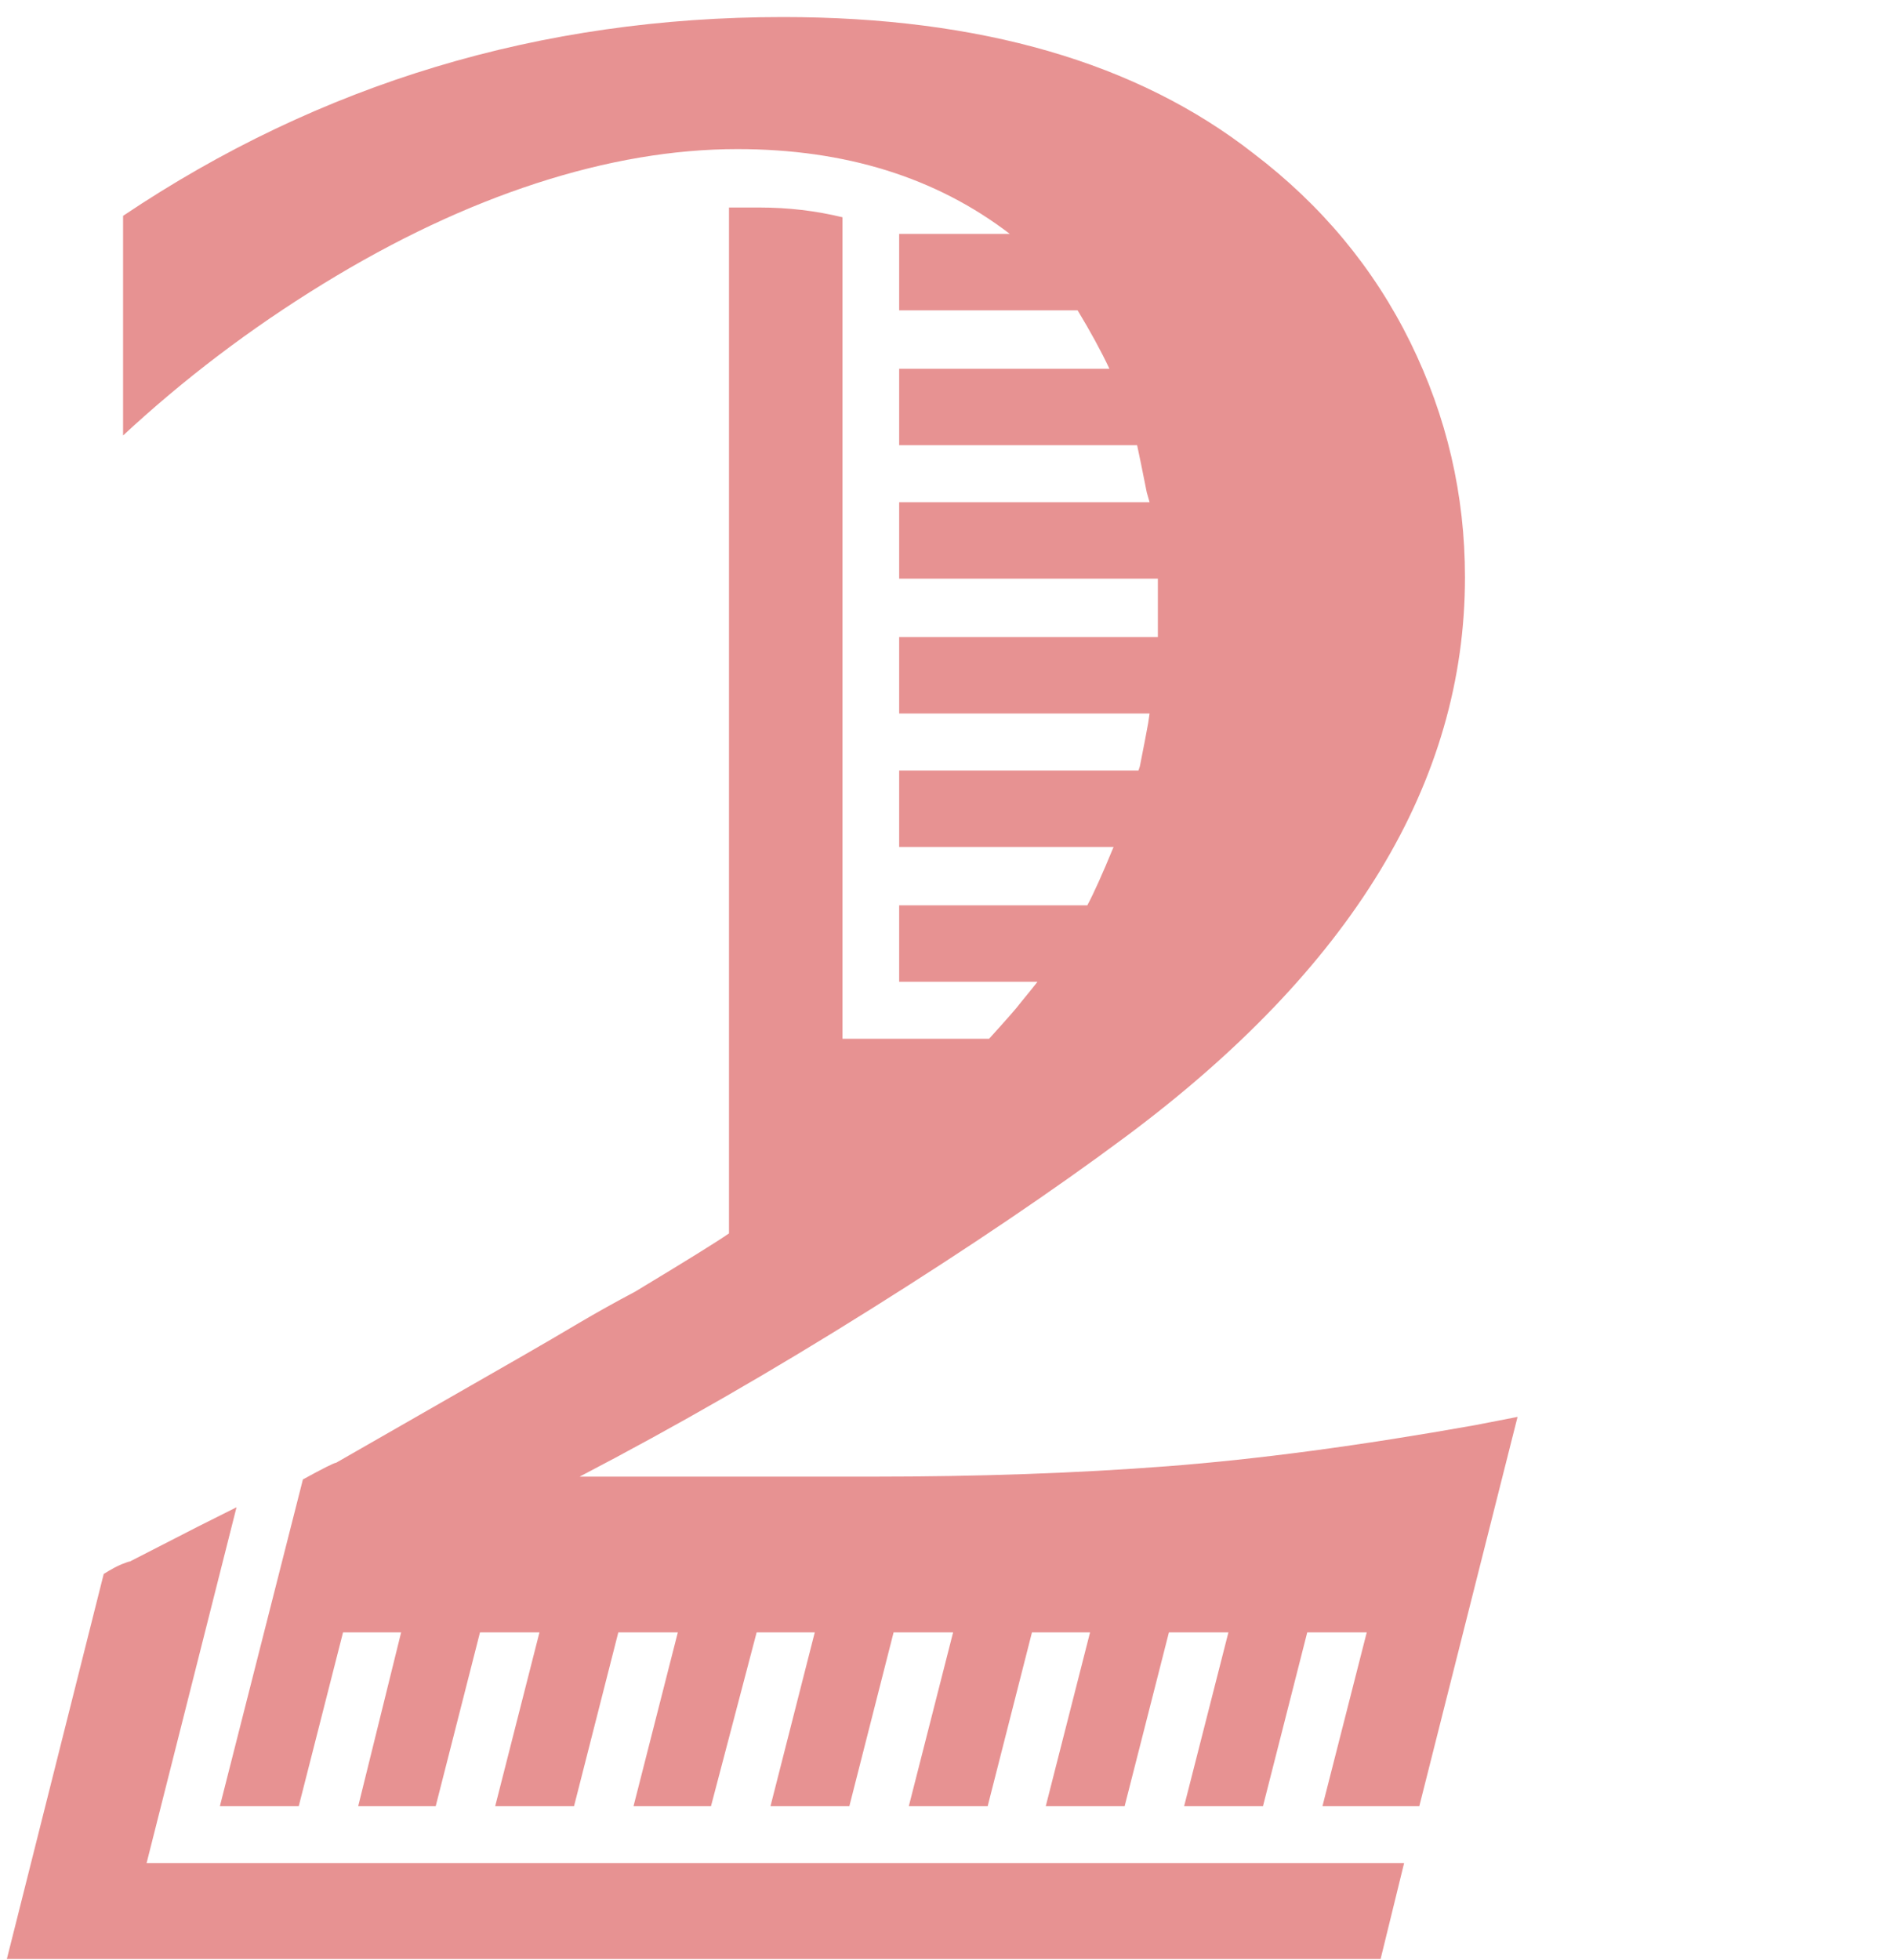 <?xml version="1.0" encoding="utf-8"?>
<svg 
 xmlns="http://www.w3.org/2000/svg"
 xmlns:xlink="http://www.w3.org/1999/xlink"
 width="58px" height="60px">
<path fill-rule="evenodd"  fill="rgb(231, 146, 146)"
 d="M42.278,59.965 L0.210,59.965 L3.176,48.179 C3.402,48.037 3.584,47.938 3.726,47.881 C3.868,47.825 3.953,47.796 3.980,47.796 L6.056,46.732 L7.243,46.137 L4.489,57.029 L42.998,57.029 L42.278,59.965 ZM12.284,49.966 L10.505,49.966 L9.149,55.285 L6.734,55.285 L9.276,45.285 C9.897,44.945 10.235,44.775 10.293,44.775 L16.012,41.499 C16.605,41.158 17.177,40.825 17.727,40.498 C18.278,40.173 18.850,39.854 19.443,39.541 C20.996,38.605 21.958,38.009 22.324,37.754 L22.324,6.352 L23.256,6.352 C24.131,6.352 24.978,6.451 25.798,6.650 L25.798,31.797 L30.289,31.797 C30.854,31.173 31.164,30.818 31.221,30.733 L31.602,30.265 L31.771,30.052 L27.535,30.052 L27.535,27.712 L33.297,27.712 C33.494,27.344 33.762,26.749 34.101,25.925 L27.535,25.925 L27.535,23.585 L34.864,23.585 L34.906,23.457 C35.019,22.890 35.103,22.451 35.160,22.138 L35.203,21.840 L27.535,21.840 L27.535,19.500 L35.457,19.500 L35.457,18.606 L35.457,17.713 L27.535,17.713 L27.535,15.372 L35.203,15.372 L35.118,15.075 C34.976,14.366 34.879,13.883 34.822,13.628 L27.535,13.628 L27.535,11.288 L33.974,11.288 C33.720,10.749 33.396,10.154 33.000,9.500 L27.535,9.500 L27.535,7.160 L30.924,7.160 C28.664,5.430 25.883,4.564 22.578,4.564 C20.629,4.564 18.581,4.912 16.435,5.607 C14.290,6.303 12.108,7.330 9.890,8.692 C7.672,10.054 5.633,11.600 3.769,13.330 L3.769,6.607 C9.812,2.551 16.548,0.522 23.976,0.522 C30.020,0.522 34.822,1.913 38.380,4.692 C40.471,6.281 42.072,8.210 43.189,10.479 C44.305,12.749 44.862,15.146 44.862,17.670 C44.862,23.940 41.388,29.656 34.440,34.818 C32.265,36.435 29.674,38.187 26.666,40.073 C23.659,41.960 20.687,43.669 17.749,45.200 L26.688,45.200 C29.964,45.200 32.985,45.094 35.754,44.881 C38.522,44.668 41.657,44.250 45.159,43.626 L46.472,43.371 L43.464,55.285 L40.498,55.285 L41.854,49.966 L40.032,49.966 L38.677,55.285 L36.262,55.285 L37.618,49.966 L35.796,49.966 L34.440,55.285 L32.025,55.285 L33.381,49.966 L31.602,49.966 L30.246,55.285 L27.831,55.285 L29.187,49.966 L27.365,49.966 L26.010,55.285 L23.595,55.285 L24.951,49.966 L23.171,49.966 L21.773,55.285 L19.401,55.285 L20.757,49.966 L18.935,49.966 L17.579,55.285 L15.165,55.285 L16.520,49.966 L14.699,49.966 L13.343,55.285 L10.970,55.285 L12.284,49.966 Z"/>
</svg>